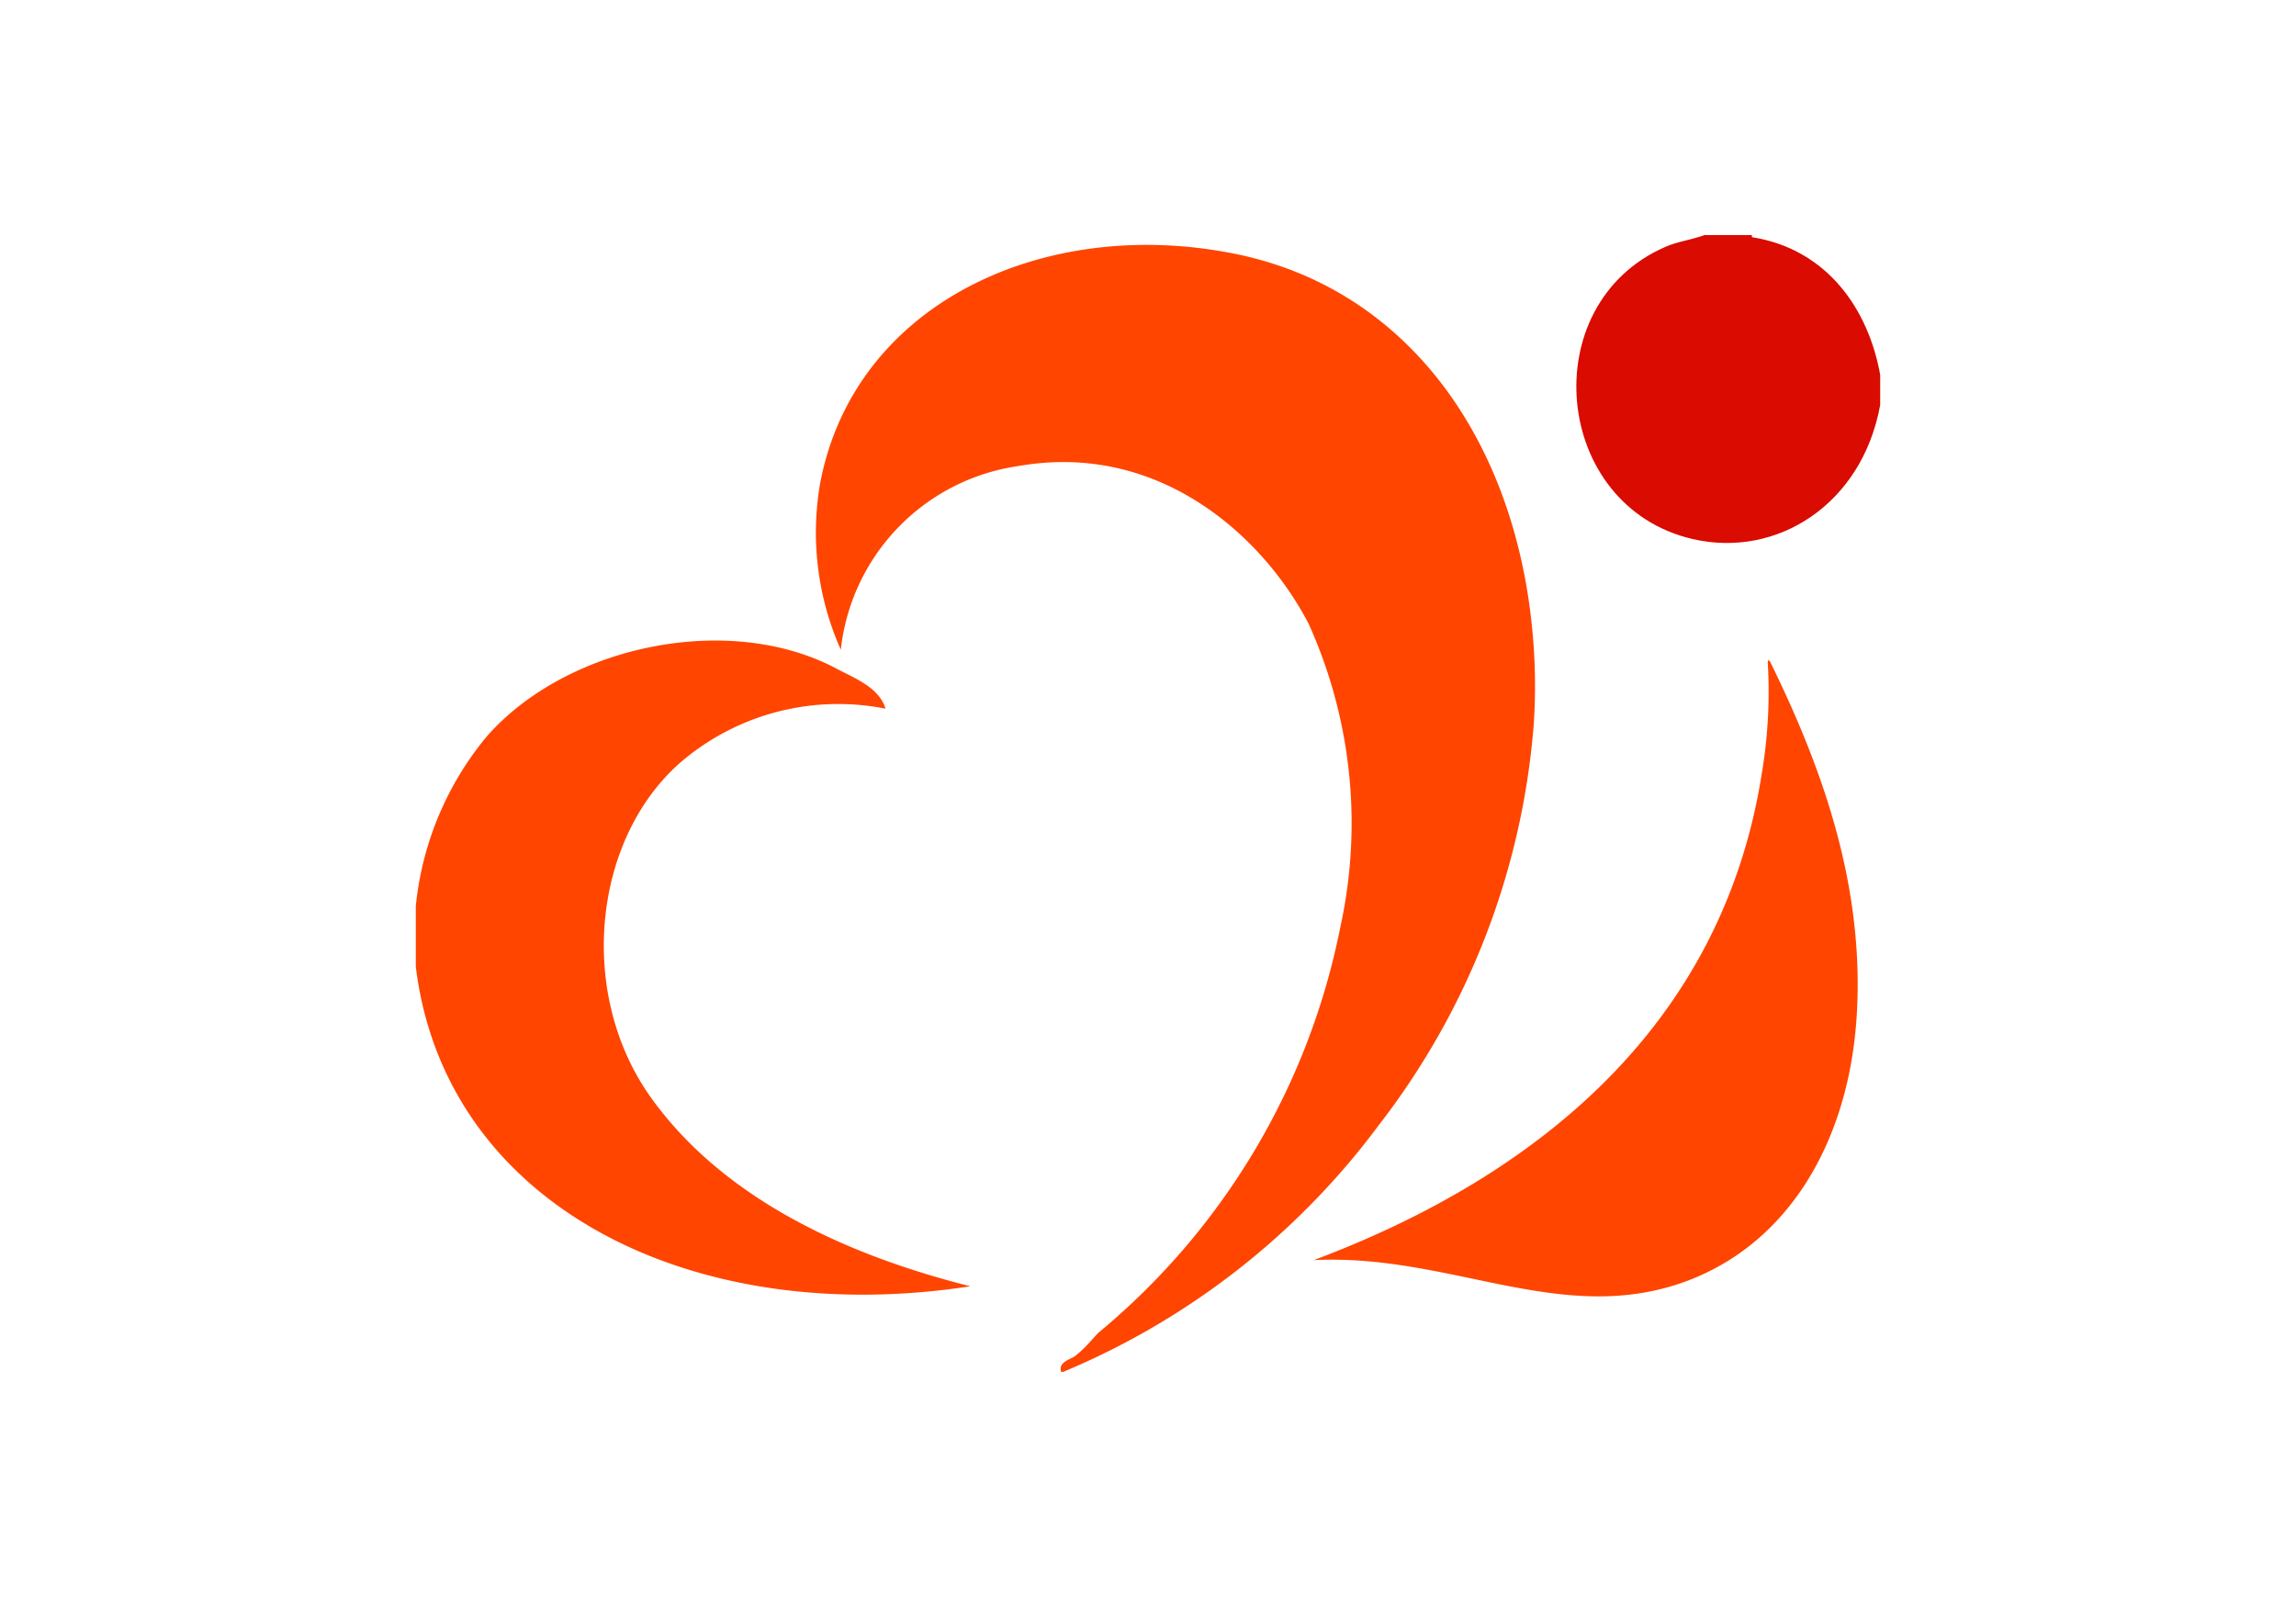 <svg xmlns="http://www.w3.org/2000/svg" width="100" height="70" viewBox="0 0 100 70"><defs><style>.b{fill-rule:evenodd;fill:#ff4500}</style></defs><path d="M81.89 17.64c-.79 4.34-4.51 6.69-8.17 5.84-6.11-1.42-6.91-10.23-1.2-12.72.56-.25 1-.27 1.72-.52h2.06v.09c3.33.53 5.09 3.2 5.59 6z" fill-rule="evenodd" fill="#da0b00"/><path class="b" d="M46.22 59.76c-.15-.42.39-.54.6-.69.38-.29.66-.63 1-1a30.68 30.68 0 0010.56-17.7A21.1 21.1 0 0057 27.18c-2-3.86-6.55-7.95-12.64-6.88a9.08 9.08 0 00-7.74 8 12.53 12.53 0 01-.89-7.3c1.53-7.88 9.92-11.68 18.27-9.9 7.58 1.64 12.23 8.48 12.8 17.11a25 25 0 010 3.35A32.67 32.67 0 0160.06 49 32.88 32.88 0 0146.3 59.76zM77 28.81c0-.1.09 0 .09 0 2.08 4.25 4.13 9.49 3.78 15.39-.33 5.53-3 10.08-7.65 11.69-5.33 1.83-10.1-1.29-16-1 9.7-3.64 17.78-10.2 19.51-21.18a21.48 21.48 0 00.26-4.9"/><path class="b" d="M18.11 42.14v-2.67a13.69 13.69 0 013.09-7.39c3.46-3.95 10.56-5.48 15.3-2.92.78.41 1.79.8 2.07 1.71A10.55 10.55 0 0029.89 33c-4 3.22-4.86 10.12-1.56 14.78 3.17 4.45 8.57 6.9 13.93 8.25-12.18 1.87-22.88-3.55-24.15-13.92"/></svg>